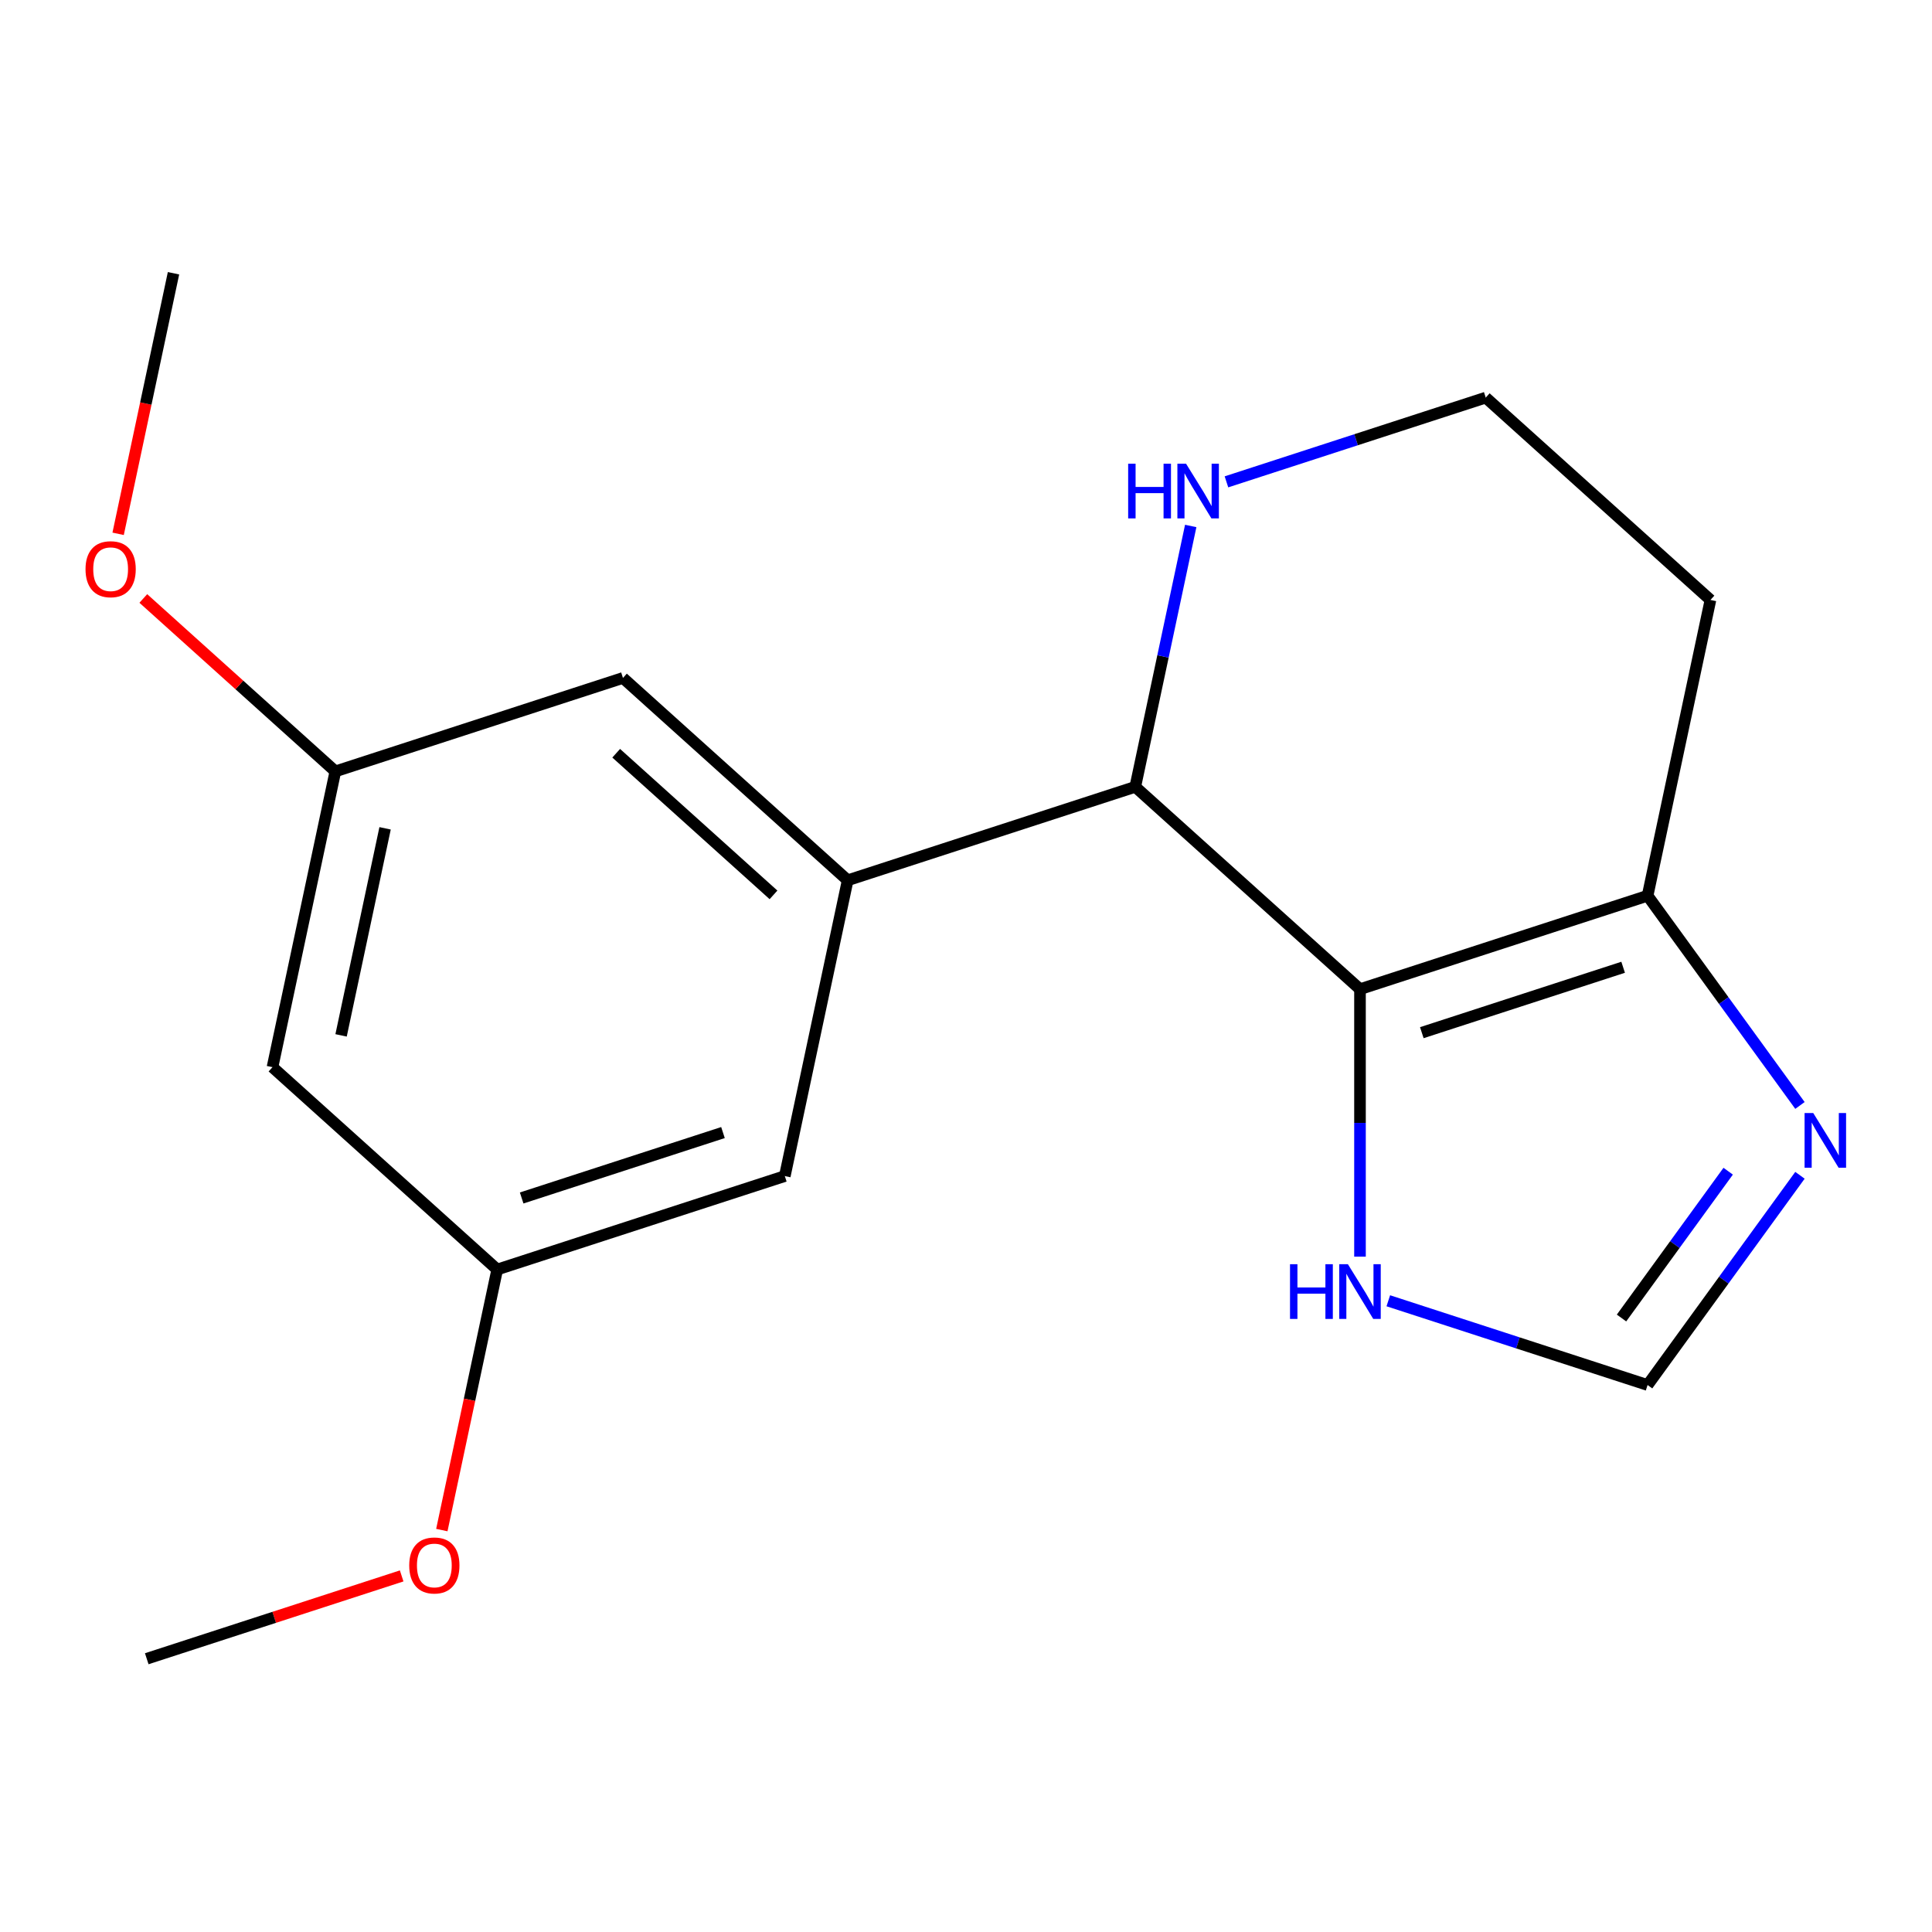 <?xml version='1.0' encoding='iso-8859-1'?>
<svg version='1.1' baseProfile='full'
              xmlns='http://www.w3.org/2000/svg'
                      xmlns:rdkit='http://www.rdkit.org/xml'
                      xmlns:xlink='http://www.w3.org/1999/xlink'
                  xml:space='preserve'
width='1000px' height='1000px' viewBox='0 0 1000 1000'>
<!-- END OF HEADER -->
<rect style='opacity:1.0;fill:#FFFFFF;stroke:none' width='1000' height='1000' x='0' y='0'> </rect>
<path class='bond-0' d='M 703.93,511.996 L 587.614,407.265' style='fill:none;fill-rule:evenodd;stroke:#000000;stroke-width:6px;stroke-linecap:butt;stroke-linejoin:miter;stroke-opacity:1' />
<path class='bond-2' d='M 703.93,511.996 L 852.788,463.629' style='fill:none;fill-rule:evenodd;stroke:#000000;stroke-width:6px;stroke-linecap:butt;stroke-linejoin:miter;stroke-opacity:1' />
<path class='bond-2' d='M 735.932,534.513 L 840.133,500.656' style='fill:none;fill-rule:evenodd;stroke:#000000;stroke-width:6px;stroke-linecap:butt;stroke-linejoin:miter;stroke-opacity:1' />
<path class='bond-4' d='M 703.93,511.996 L 703.93,581.219' style='fill:none;fill-rule:evenodd;stroke:#000000;stroke-width:6px;stroke-linecap:butt;stroke-linejoin:miter;stroke-opacity:1' />
<path class='bond-4' d='M 703.93,581.219 L 703.93,650.442' style='fill:none;fill-rule:evenodd;stroke:#0000FF;stroke-width:6px;stroke-linecap:butt;stroke-linejoin:miter;stroke-opacity:1' />
<path class='bond-1' d='M 587.614,407.265 L 438.756,455.632' style='fill:none;fill-rule:evenodd;stroke:#000000;stroke-width:6px;stroke-linecap:butt;stroke-linejoin:miter;stroke-opacity:1' />
<path class='bond-6' d='M 587.614,407.265 L 601.964,339.752' style='fill:none;fill-rule:evenodd;stroke:#000000;stroke-width:6px;stroke-linecap:butt;stroke-linejoin:miter;stroke-opacity:1' />
<path class='bond-6' d='M 601.964,339.752 L 616.315,272.24' style='fill:none;fill-rule:evenodd;stroke:#0000FF;stroke-width:6px;stroke-linecap:butt;stroke-linejoin:miter;stroke-opacity:1' />
<path class='bond-7' d='M 438.756,455.632 L 322.44,350.901' style='fill:none;fill-rule:evenodd;stroke:#000000;stroke-width:6px;stroke-linecap:butt;stroke-linejoin:miter;stroke-opacity:1' />
<path class='bond-7' d='M 400.362,463.185 L 318.941,389.873' style='fill:none;fill-rule:evenodd;stroke:#000000;stroke-width:6px;stroke-linecap:butt;stroke-linejoin:miter;stroke-opacity:1' />
<path class='bond-8' d='M 438.756,455.632 L 406.214,608.73' style='fill:none;fill-rule:evenodd;stroke:#000000;stroke-width:6px;stroke-linecap:butt;stroke-linejoin:miter;stroke-opacity:1' />
<path class='bond-3' d='M 852.788,463.629 L 892.222,517.906' style='fill:none;fill-rule:evenodd;stroke:#000000;stroke-width:6px;stroke-linecap:butt;stroke-linejoin:miter;stroke-opacity:1' />
<path class='bond-3' d='M 892.222,517.906 L 931.656,572.183' style='fill:none;fill-rule:evenodd;stroke:#0000FF;stroke-width:6px;stroke-linecap:butt;stroke-linejoin:miter;stroke-opacity:1' />
<path class='bond-12' d='M 852.788,463.629 L 885.33,310.531' style='fill:none;fill-rule:evenodd;stroke:#000000;stroke-width:6px;stroke-linecap:butt;stroke-linejoin:miter;stroke-opacity:1' />
<path class='bond-18' d='M 931.656,608.329 L 892.222,662.605' style='fill:none;fill-rule:evenodd;stroke:#0000FF;stroke-width:6px;stroke-linecap:butt;stroke-linejoin:miter;stroke-opacity:1' />
<path class='bond-18' d='M 892.222,662.605 L 852.788,716.882' style='fill:none;fill-rule:evenodd;stroke:#000000;stroke-width:6px;stroke-linecap:butt;stroke-linejoin:miter;stroke-opacity:1' />
<path class='bond-18' d='M 894.501,606.212 L 866.897,644.205' style='fill:none;fill-rule:evenodd;stroke:#0000FF;stroke-width:6px;stroke-linecap:butt;stroke-linejoin:miter;stroke-opacity:1' />
<path class='bond-18' d='M 866.897,644.205 L 839.293,682.199' style='fill:none;fill-rule:evenodd;stroke:#000000;stroke-width:6px;stroke-linecap:butt;stroke-linejoin:miter;stroke-opacity:1' />
<path class='bond-5' d='M 718.583,673.276 L 785.685,695.079' style='fill:none;fill-rule:evenodd;stroke:#0000FF;stroke-width:6px;stroke-linecap:butt;stroke-linejoin:miter;stroke-opacity:1' />
<path class='bond-5' d='M 785.685,695.079 L 852.788,716.882' style='fill:none;fill-rule:evenodd;stroke:#000000;stroke-width:6px;stroke-linecap:butt;stroke-linejoin:miter;stroke-opacity:1' />
<path class='bond-19' d='M 634.809,249.406 L 701.912,227.603' style='fill:none;fill-rule:evenodd;stroke:#0000FF;stroke-width:6px;stroke-linecap:butt;stroke-linejoin:miter;stroke-opacity:1' />
<path class='bond-19' d='M 701.912,227.603 L 769.014,205.8' style='fill:none;fill-rule:evenodd;stroke:#000000;stroke-width:6px;stroke-linecap:butt;stroke-linejoin:miter;stroke-opacity:1' />
<path class='bond-11' d='M 322.44,350.901 L 173.582,399.267' style='fill:none;fill-rule:evenodd;stroke:#000000;stroke-width:6px;stroke-linecap:butt;stroke-linejoin:miter;stroke-opacity:1' />
<path class='bond-10' d='M 406.214,608.73 L 257.356,657.097' style='fill:none;fill-rule:evenodd;stroke:#000000;stroke-width:6px;stroke-linecap:butt;stroke-linejoin:miter;stroke-opacity:1' />
<path class='bond-10' d='M 374.212,586.214 L 270.011,620.07' style='fill:none;fill-rule:evenodd;stroke:#000000;stroke-width:6px;stroke-linecap:butt;stroke-linejoin:miter;stroke-opacity:1' />
<path class='bond-9' d='M 141.04,552.366 L 257.356,657.097' style='fill:none;fill-rule:evenodd;stroke:#000000;stroke-width:6px;stroke-linecap:butt;stroke-linejoin:miter;stroke-opacity:1' />
<path class='bond-20' d='M 141.04,552.366 L 173.582,399.267' style='fill:none;fill-rule:evenodd;stroke:#000000;stroke-width:6px;stroke-linecap:butt;stroke-linejoin:miter;stroke-opacity:1' />
<path class='bond-20' d='M 176.541,535.909 L 199.32,428.741' style='fill:none;fill-rule:evenodd;stroke:#000000;stroke-width:6px;stroke-linecap:butt;stroke-linejoin:miter;stroke-opacity:1' />
<path class='bond-14' d='M 257.356,657.097 L 243.023,724.53' style='fill:none;fill-rule:evenodd;stroke:#000000;stroke-width:6px;stroke-linecap:butt;stroke-linejoin:miter;stroke-opacity:1' />
<path class='bond-14' d='M 243.023,724.53 L 228.69,791.962' style='fill:none;fill-rule:evenodd;stroke:#FF0000;stroke-width:6px;stroke-linecap:butt;stroke-linejoin:miter;stroke-opacity:1' />
<path class='bond-15' d='M 173.582,399.267 L 123.881,354.516' style='fill:none;fill-rule:evenodd;stroke:#000000;stroke-width:6px;stroke-linecap:butt;stroke-linejoin:miter;stroke-opacity:1' />
<path class='bond-15' d='M 123.881,354.516 L 74.179,309.765' style='fill:none;fill-rule:evenodd;stroke:#FF0000;stroke-width:6px;stroke-linecap:butt;stroke-linejoin:miter;stroke-opacity:1' />
<path class='bond-13' d='M 885.33,310.531 L 769.014,205.8' style='fill:none;fill-rule:evenodd;stroke:#000000;stroke-width:6px;stroke-linecap:butt;stroke-linejoin:miter;stroke-opacity:1' />
<path class='bond-16' d='M 207.901,815.691 L 141.929,837.126' style='fill:none;fill-rule:evenodd;stroke:#FF0000;stroke-width:6px;stroke-linecap:butt;stroke-linejoin:miter;stroke-opacity:1' />
<path class='bond-16' d='M 141.929,837.126 L 75.956,858.562' style='fill:none;fill-rule:evenodd;stroke:#000000;stroke-width:6px;stroke-linecap:butt;stroke-linejoin:miter;stroke-opacity:1' />
<path class='bond-17' d='M 61.142,276.303 L 75.475,208.871' style='fill:none;fill-rule:evenodd;stroke:#FF0000;stroke-width:6px;stroke-linecap:butt;stroke-linejoin:miter;stroke-opacity:1' />
<path class='bond-17' d='M 75.475,208.871 L 89.808,141.438' style='fill:none;fill-rule:evenodd;stroke:#000000;stroke-width:6px;stroke-linecap:butt;stroke-linejoin:miter;stroke-opacity:1' />
<path  class='atom-4' d='M 938.527 576.096
L 947.807 591.096
Q 948.727 592.576, 950.207 595.256
Q 951.687 597.936, 951.767 598.096
L 951.767 576.096
L 955.527 576.096
L 955.527 604.416
L 951.647 604.416
L 941.687 588.016
Q 940.527 586.096, 939.287 583.896
Q 938.087 581.696, 937.727 581.016
L 937.727 604.416
L 934.047 604.416
L 934.047 576.096
L 938.527 576.096
' fill='#0000FF'/>
<path  class='atom-5' d='M 667.71 654.355
L 671.55 654.355
L 671.55 666.395
L 686.03 666.395
L 686.03 654.355
L 689.87 654.355
L 689.87 682.675
L 686.03 682.675
L 686.03 669.595
L 671.55 669.595
L 671.55 682.675
L 667.71 682.675
L 667.71 654.355
' fill='#0000FF'/>
<path  class='atom-5' d='M 697.67 654.355
L 706.95 669.355
Q 707.87 670.835, 709.35 673.515
Q 710.83 676.195, 710.91 676.355
L 710.91 654.355
L 714.67 654.355
L 714.67 682.675
L 710.79 682.675
L 700.83 666.275
Q 699.67 664.355, 698.43 662.155
Q 697.23 659.955, 696.87 659.275
L 696.87 682.675
L 693.19 682.675
L 693.19 654.355
L 697.67 654.355
' fill='#0000FF'/>
<path  class='atom-7' d='M 583.936 240.007
L 587.776 240.007
L 587.776 252.047
L 602.256 252.047
L 602.256 240.007
L 606.096 240.007
L 606.096 268.327
L 602.256 268.327
L 602.256 255.247
L 587.776 255.247
L 587.776 268.327
L 583.936 268.327
L 583.936 240.007
' fill='#0000FF'/>
<path  class='atom-7' d='M 613.896 240.007
L 623.176 255.007
Q 624.096 256.487, 625.576 259.167
Q 627.056 261.847, 627.136 262.007
L 627.136 240.007
L 630.896 240.007
L 630.896 268.327
L 627.016 268.327
L 617.056 251.927
Q 615.896 250.007, 614.656 247.807
Q 613.456 245.607, 613.096 244.927
L 613.096 268.327
L 609.416 268.327
L 609.416 240.007
L 613.896 240.007
' fill='#0000FF'/>
<path  class='atom-15' d='M 211.814 810.275
Q 211.814 803.475, 215.174 799.675
Q 218.534 795.875, 224.814 795.875
Q 231.094 795.875, 234.454 799.675
Q 237.814 803.475, 237.814 810.275
Q 237.814 817.155, 234.414 821.075
Q 231.014 824.955, 224.814 824.955
Q 218.574 824.955, 215.174 821.075
Q 211.814 817.195, 211.814 810.275
M 224.814 821.755
Q 229.134 821.755, 231.454 818.875
Q 233.814 815.955, 233.814 810.275
Q 233.814 804.715, 231.454 801.915
Q 229.134 799.075, 224.814 799.075
Q 220.494 799.075, 218.134 801.875
Q 215.814 804.675, 215.814 810.275
Q 215.814 815.995, 218.134 818.875
Q 220.494 821.755, 224.814 821.755
' fill='#FF0000'/>
<path  class='atom-16' d='M 44.266 294.616
Q 44.266 287.816, 47.626 284.016
Q 50.986 280.216, 57.266 280.216
Q 63.546 280.216, 66.906 284.016
Q 70.266 287.816, 70.266 294.616
Q 70.266 301.496, 66.866 305.416
Q 63.466 309.296, 57.266 309.296
Q 51.026 309.296, 47.626 305.416
Q 44.266 301.536, 44.266 294.616
M 57.266 306.096
Q 61.586 306.096, 63.906 303.216
Q 66.266 300.296, 66.266 294.616
Q 66.266 289.056, 63.906 286.256
Q 61.586 283.416, 57.266 283.416
Q 52.946 283.416, 50.586 286.216
Q 48.266 289.016, 48.266 294.616
Q 48.266 300.336, 50.586 303.216
Q 52.946 306.096, 57.266 306.096
' fill='#FF0000'/>
</svg>

